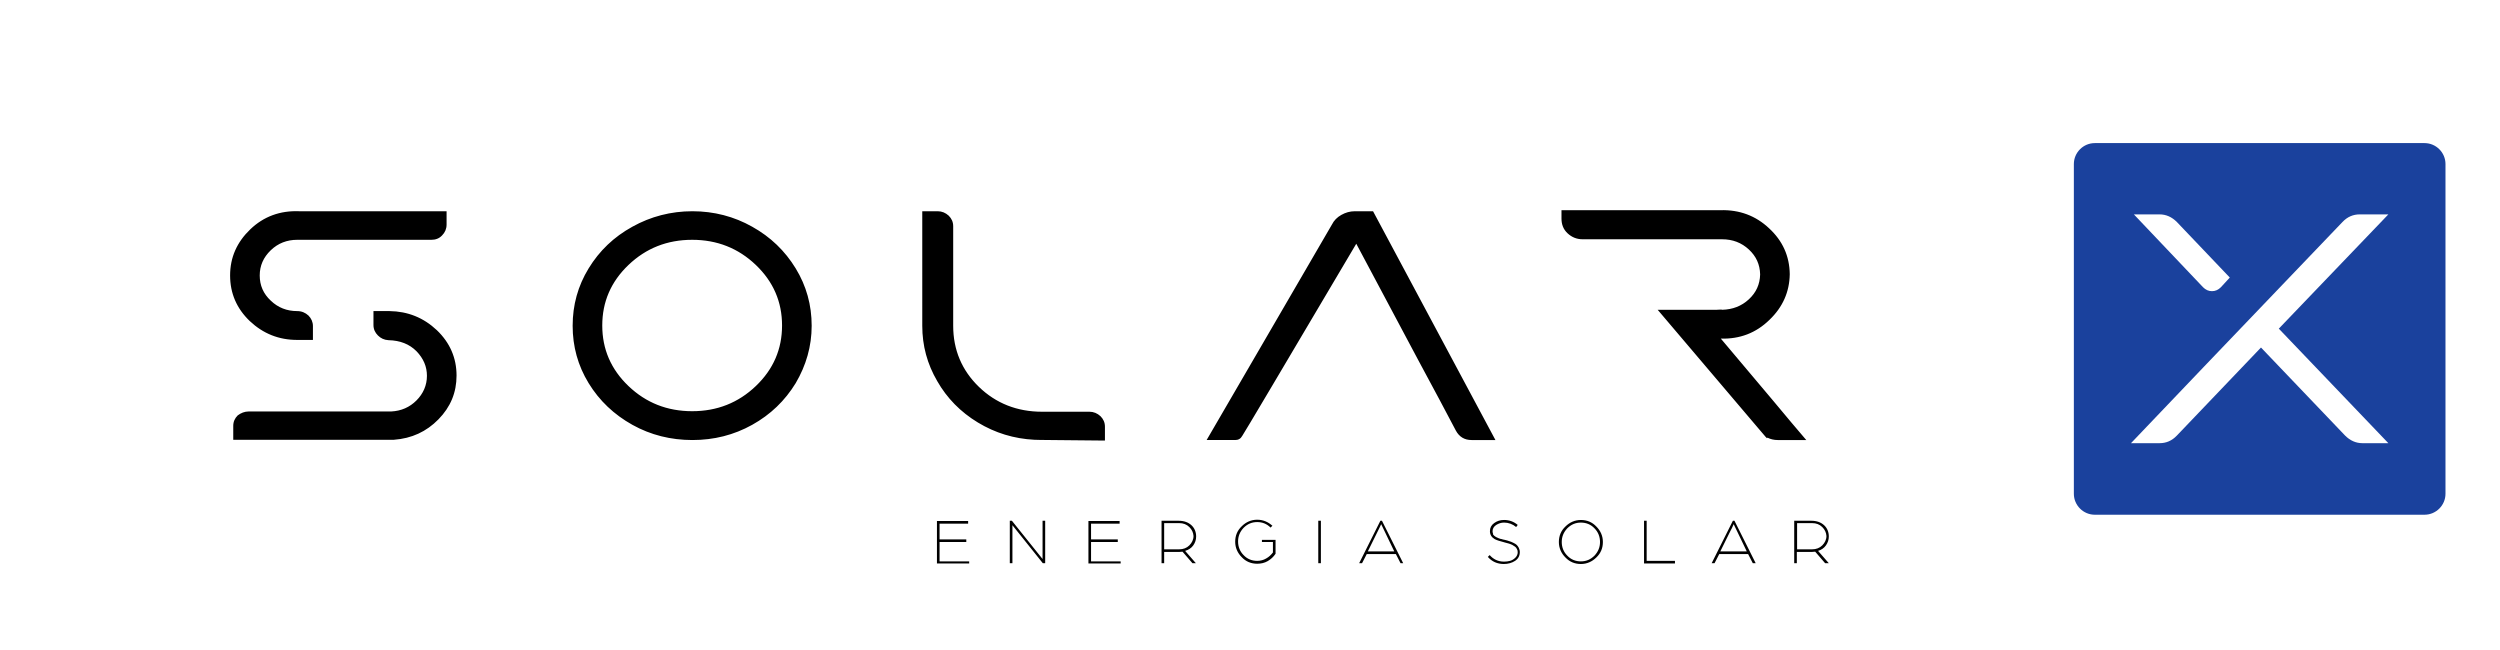 <svg xmlns="http://www.w3.org/2000/svg" xmlns:xlink="http://www.w3.org/1999/xlink" x="0px" y="0px" viewBox="0 0 953.9 248.2" style="enable-background:new 0 0 953.9 248.2;" xml:space="preserve"><style type="text/css">	.st0{fill:#9B9B9B;}	.st1{fill:#1A419D;}	.st2{clip-path:url(#SVGID_00000163048828271865524530000000755033612153758349_);}	.st3{clip-path:url(#SVGID_00000070085497660537982780000016510305459672163758_);}	.st4{filter:url(#Adobe_OpacityMaskFilter);}	.st5{clip-path:url(#SVGID_00000015339181911139281350000012617215872316971951_);}</style><g id="Camada_6">	<line class="st0" x1="-1543.7" y1="1409.6" x2="-1543.7" y2="-8.4"></line></g><g id="_x31_"></g><g id="_x32_"></g><g id="_x33_"></g><g id="_x34_">	<path d="M164.6,91.5c-32.7,0-49.7,0-51.2,0c-3.9,0-7.3,1.3-10.1,4c-2.8,2.7-4.2,5.9-4.2,9.6c0,3.8,1.4,7,4.2,9.6  c2.8,2.7,6.2,4,10.1,4c1.7,0,3.1,0.6,4.3,1.7c1.1,1.1,1.7,2.5,1.7,4v5.3h-6c-7,0-13-2.4-18.1-7.2c-5-4.8-7.5-10.6-7.5-17.4  c0-6.9,2.6-12.7,7.7-17.6c5.1-4.9,11.4-7.2,18.7-6.9h56.2v5.1c0,1.6-0.6,3-1.7,4.1C167.6,91,166.2,91.5,164.6,91.5L164.6,91.5z   M94.9,157h54.4c3.8-0.2,7-1.6,9.6-4.2c2.6-2.6,4-5.8,4-9.4c0-3.5-1.3-6.6-4-9.4c-2.7-2.7-6.2-4.1-10.7-4.2c-1.6-0.1-2.9-0.7-4-1.8  c-1.1-1.1-1.7-2.4-1.7-4v-5.3h6.1c7,0.1,13,2.5,18.1,7.3c5,4.8,7.5,10.6,7.5,17.3c0,6.5-2.3,12-6.9,16.7c-4.6,4.7-10.2,7.3-17,7.8  H89v-5.3c0-1.6,0.6-2.9,1.7-4C91.9,157.6,93.3,157,94.9,157L94.9,157z M303.6,146.2c-4.1,6.7-9.6,12-16.6,15.9  c-7,3.9-14.6,5.8-22.8,5.8c-8.2,0-15.9-1.9-22.9-5.8c-7-3.9-12.6-9.2-16.7-15.9c-4.1-6.7-6.1-14-6.1-21.9c0-7.9,2-15.2,6.1-21.9  c4.1-6.7,9.6-12,16.7-15.9c7-3.9,14.7-5.9,22.9-5.9c8.2,0,15.9,2,22.8,5.9c7,3.9,12.5,9.2,16.6,15.9c4.1,6.7,6.1,14,6.1,21.9  C309.7,132.1,307.6,139.4,303.6,146.2L303.6,146.2z M288.4,101.1c-6.7-6.4-14.8-9.6-24.3-9.6c-9.5,0-17.6,3.2-24.3,9.6  c-6.7,6.4-10,14.1-10,23.1c0,9,3.3,16.7,10,23.1c6.7,6.4,14.8,9.6,24.3,9.6c9.5,0,17.6-3.2,24.3-9.6c6.7-6.4,10-14.1,10-23.1  C298.4,115.2,295.1,107.5,288.4,101.1L288.4,101.1z M394.7,167.8c-7.8-0.4-15-2.6-21.6-6.6c-6.6-4-11.8-9.3-15.5-15.8  c-3.8-6.5-5.7-13.5-5.7-21.1V80.6h5.9c1.6,0,3,0.6,4.2,1.7c1.1,1.1,1.7,2.4,1.7,4v38c0,9.2,3.3,17,9.8,23.3  c6.5,6.3,14.6,9.5,24.1,9.5h18.1c1.6,0,3,0.6,4.2,1.7c1.1,1.1,1.7,2.4,1.7,4v5.3C404.6,167.9,395.7,167.9,394.7,167.8L394.7,167.8z   M561.5,167.9c-2.7,0-4.7-1.2-6-3.6c-3.4-6.5-8.2-15.5-14.3-26.8L517.5,93c-28.4,48-42.9,72.5-43.5,73.3c-0.6,1.1-1.5,1.6-2.7,1.6  h-10.9c22.1-38,38-65.3,47.8-82.2c0.8-1.6,2-2.8,3.6-3.7c1.6-0.9,3.3-1.4,5.2-1.4h6.9c7,13.1,22.6,42.2,46.7,87.3H561.5  L561.5,167.9z M656.6,129.2c8,9.5,14.6,17.3,19.8,23.5c5.2,6.2,9.4,11.3,12.8,15.2h-10.9c-1.4,0-2.7-0.3-3.9-0.9l-0.2,0.2  c-0.2-0.2-0.3-0.3-0.5-0.5c-0.5-0.6-1.5-1.7-2.9-3.4c-8.3-9.8-21.1-24.8-38.3-45.1c9.3,0,16.8,0,22.5,0c1.3-0.1,2-0.1,2.1,0  c4-0.1,7.4-1.4,10.2-4c2.8-2.6,4.2-5.7,4.3-9.5c-0.1-3.8-1.5-6.9-4.3-9.5c-2.8-2.6-6.2-3.9-10.2-3.9c-0.1,0-0.7,0-1.7,0  c-10,0-27.1,0-51.5,0c-2.3,0-4.2-0.8-5.8-2.3c-1.6-1.5-2.3-3.4-2.3-5.6v-3.2c40.4,0,60.6,0,60.7,0c7.2-0.2,13.4,2.1,18.5,6.9  c5.2,4.8,7.8,10.6,7.9,17.5c-0.1,6.8-2.7,12.6-7.7,17.4C670,127.1,663.8,129.4,656.6,129.2L656.6,129.2z"></path>	<path d="M369.8,214v1h-12.3v-16.2h11.9v1h-10.9v6h10.2v1h-10.2v7.4H369.8L369.8,214z M397.9,214.9l-11.6-14.5v14.5h-1v-16.2h0.8  l11.7,14.6v-14.6h1v16.2H397.9L397.9,214.9z M427.6,214v1h-12.3v-16.2h11.9v1h-10.9v6h10.2v1h-10.2v7.4H427.6L427.6,214z   M452.2,210.2l4.1,4.7H455l-3.8-4.4c-0.4,0.1-1.5,0.1-3.3,0.1h-3.7v4.3h-1v-16.2h6.5c2.1,0,3.7,0.6,4.9,1.7  c1.2,1.1,1.8,2.6,1.8,4.3c0,1.3-0.4,2.4-1.1,3.4C454.6,209.1,453.5,209.8,452.2,210.2L452.2,210.2z M453.8,201.1  c-1-1-2.3-1.5-3.9-1.5h-5.7v10h5.7c1.6,0,2.9-0.5,3.9-1.5c1-1,1.6-2.2,1.6-3.6C455.3,203.2,454.8,202.1,453.8,201.1L453.8,201.1z   M481.5,207v-1h5.2v5.3c-0.8,1.2-1.8,2.1-3,2.8c-1.2,0.7-2.6,1-4,1c-2.3,0-4.3-0.8-5.9-2.5c-1.6-1.6-2.5-3.6-2.5-5.9  s0.8-4.3,2.5-5.9c1.6-1.6,3.6-2.5,5.9-2.5c2.2,0,4.1,0.8,5.8,2.3l-0.7,0.7c-1.4-1.4-3.1-2.1-5.1-2.1c-2,0-3.7,0.7-5.2,2.2  c-1.4,1.5-2.1,3.2-2.1,5.2c0,2,0.7,3.8,2.1,5.2c1.4,1.5,3.2,2.2,5.2,2.2c1.2,0,2.4-0.3,3.4-0.9c1.1-0.6,1.9-1.4,2.6-2.3v-4H481.5  L481.5,207z M503,214.9v-16.2h1v16.2H503L503,214.9z M534.4,214.9l-1.8-3.5h-11.1l-1.8,3.5h-1.1l8.1-16.2h0.6l8.1,16.2H534.4  L534.4,214.9z M528.4,202.9l-1.4-2.9c-0.5,1-0.9,2-1.4,2.9l-3.7,7.5h10.1L528.4,202.9L528.4,202.9z M570.1,204.4  c0.3,0.2,0.5,0.4,0.7,0.5c0.2,0.1,0.6,0.3,1.1,0.5c0.5,0.2,0.9,0.3,1.1,0.3c0.2,0.1,0.6,0.2,1.2,0.3c0.7,0.2,1.3,0.3,1.7,0.5  c0.4,0.1,0.9,0.3,1.5,0.6c0.6,0.3,1,0.5,1.3,0.8c0.3,0.3,0.6,0.7,0.8,1.1c0.2,0.5,0.4,1,0.4,1.6c0,1.5-0.6,2.6-1.8,3.4  c-1.2,0.8-2.7,1.2-4.3,1.2c-2.5,0-4.5-0.9-6.1-2.7l0.7-0.7c1.4,1.6,3.2,2.5,5.5,2.5c0.8,0,1.6-0.1,2.3-0.3c0.7-0.2,1.4-0.6,2-1.2  c0.6-0.6,0.9-1.3,0.9-2.1c0-0.5-0.1-0.9-0.3-1.2c-0.2-0.4-0.4-0.7-0.7-0.9c-0.3-0.2-0.6-0.4-1.1-0.7c-0.5-0.2-0.9-0.4-1.3-0.5  c-0.4-0.1-0.8-0.2-1.5-0.4c-1.9-0.5-3.2-0.9-3.9-1.3c-1.2-0.7-1.8-1.7-1.8-3c0-1.3,0.5-2.3,1.6-3.1c1.1-0.8,2.3-1.2,3.8-1.2  c1.9,0,3.7,0.6,5.2,1.9l-0.6,0.8c-1.3-1.1-2.9-1.7-4.6-1.7c-1.1,0-2,0.3-3,0.9c-0.9,0.6-1.4,1.4-1.4,2.4c0,0.4,0.1,0.7,0.2,1  C569.6,203.9,569.8,204.1,570.1,204.4L570.1,204.4z M609.1,212.7c-1.6,1.6-3.6,2.5-5.9,2.5c-2.3,0-4.3-0.8-5.9-2.5  c-1.6-1.6-2.5-3.6-2.5-5.9s0.8-4.3,2.5-5.9c1.6-1.6,3.6-2.5,5.9-2.5c2.3,0,4.3,0.8,5.9,2.5c1.6,1.6,2.5,3.6,2.5,5.9  S610.8,211.1,609.1,212.7L609.1,212.7z M608.4,201.6c-1.4-1.5-3.2-2.2-5.2-2.2c-2,0-3.7,0.7-5.2,2.2c-1.4,1.5-2.1,3.2-2.1,5.2  c0,2,0.7,3.8,2.1,5.2c1.4,1.5,3.2,2.2,5.2,2.2c2,0,3.7-0.7,5.2-2.2c1.4-1.5,2.1-3.2,2.1-5.2C610.5,204.8,609.8,203,608.4,201.6  L608.4,201.6z M627.3,214.9v-16.2h1V214h10.8v1H627.3L627.3,214.9z M668.8,214.9l-1.8-3.5H656l-1.8,3.5h-1.1l8.1-16.2h0.6l8.1,16.2  H668.8L668.8,214.9z M662.9,202.9l-1.4-2.9c-0.4,1-0.9,2-1.4,2.9l-3.7,7.5h10.1L662.9,202.9L662.9,202.9z M693.7,210.2l4.1,4.7  h-1.4l-3.8-4.4c-0.4,0.1-1.5,0.1-3.3,0.1h-3.7v4.3h-1v-16.2h6.5c2.1,0,3.7,0.6,4.9,1.7c1.2,1.1,1.8,2.6,1.8,4.3  c0,1.3-0.4,2.4-1.1,3.4C696,209.1,695,209.8,693.7,210.2L693.7,210.2z M695.3,201.1c-1-1-2.3-1.5-3.9-1.5h-5.7v10h5.7  c1.6,0,2.9-0.5,3.9-1.5c1-1,1.6-2.2,1.6-3.6C696.8,203.2,696.3,202.1,695.3,201.1L695.3,201.1z"></path>	<path class="st1" d="M925.1,54.6H799.3c-4.4,0-8,3.6-8,8v125.8c0,4.4,3.6,8,8,8h125.8c4.4,0,8-3.6,8-8V62.6  C933.1,58.2,929.5,54.6,925.1,54.6z M824,81.8c2.5,0,4.7,1,6.6,2.9l20.2,21.2l-3.4,3.7c-1,1-2.1,1.5-3.4,1.5  c-1.3,0-2.4-0.5-3.4-1.5l-26.4-27.8H824z M911.3,169.1h-9.9c-2.5,0-4.7-1-6.6-2.9l-32.1-33.6l-32.1,33.6c-1.9,2-4.1,2.9-6.6,2.9  h-10.9c10-10.5,36.9-38.7,80.7-84.4c1.9-2,4.1-2.9,6.6-2.9h10.9l-41.8,43.6L911.3,169.1z"></path>	<g>		<g>			<defs>				<path id="SVGID_1_" d="M122,237.6C60,236.8,10,185,11.3,123C12.6,62.2,62.4,13.2,123.5,13.2c33.6,0,65.2,14.9,86.6,40.8     l-2.2,2.1C188,32,154.7,18.2,123.5,18.2C66,18.2,18.3,67.9,18.3,125.4S66,229.6,123.5,229.6c32,0,61.8-14.4,81.7-39.5l6.3,5     C189.7,222.5,157,238,122,237.6z"></path>			</defs>			<clipPath id="SVGID_00000021823505563019471400000008180848993646529956_">				<use xlink:href="#SVGID_1_" style="overflow:visible;"></use>			</clipPath>			<g style="clip-path:url(#SVGID_00000021823505563019471400000008180848993646529956_);">				<g>					<defs>						<rect id="SVGID_00000154423918619079491520000001591982510728304545_" x="6.3" y="8.2" width="210.2" height="234.4"></rect>					</defs>					<clipPath id="SVGID_00000172401852735870203950000002453397387266125958_">						<use xlink:href="#SVGID_00000154423918619079491520000001591982510728304545_" style="overflow:visible;"></use>					</clipPath>					<g style="clip-path:url(#SVGID_00000172401852735870203950000002453397387266125958_);">						<defs>							<rect id="SVGID_00000013167764879109192930000008217053344019244469_" x="6.3" y="8.2" width="210.2" height="234.4"></rect>						</defs>						<clipPath id="SVGID_00000120522224835181486690000004424400969681095301_">							<use xlink:href="#SVGID_00000013167764879109192930000008217053344019244469_" style="overflow:visible;"></use>						</clipPath>						<defs>							<filter id="Adobe_OpacityMaskFilter" filterUnits="userSpaceOnUse" x="5.9" y="8" width="210.7" height="234.7">															</filter>						</defs>													<mask maskUnits="userSpaceOnUse" x="5.9" y="8" width="210.7" height="234.7" id="SVGID_00000137121001044841448510000002708688212719352225_">							<g class="st4">								<g>									<defs>										<rect id="SVGID_00000123430358899824276070000003913339598353143183_" x="6.3" y="8.2" width="210.2" height="234.4"></rect>									</defs>																			<clipPath id="SVGID_00000026851800173150633740000011810194091933693075_" style="clip-path:url(#SVGID_00000120522224835181486690000004424400969681095301_);">										<use xlink:href="#SVGID_00000123430358899824276070000003913339598353143183_" style="overflow:visible;"></use>									</clipPath>									<g style="clip-path:url(#SVGID_00000026851800173150633740000011810194091933693075_);">																					<image style="overflow:visible;" width="439" height="489" transform="matrix(0.48 0 0 0.48 5.865 8.038)">										</image>									</g>								</g>							</g>						</mask>													<g style="clip-path:url(#SVGID_00000120522224835181486690000004424400969681095301_);mask:url(#SVGID_00000137121001044841448510000002708688212719352225_);">															<image style="overflow:visible;" width="439" height="489" transform="matrix(0.48 0 0 0.48 5.865 8.038)">							</image>						</g>					</g>				</g>			</g>		</g>	</g></g></svg>